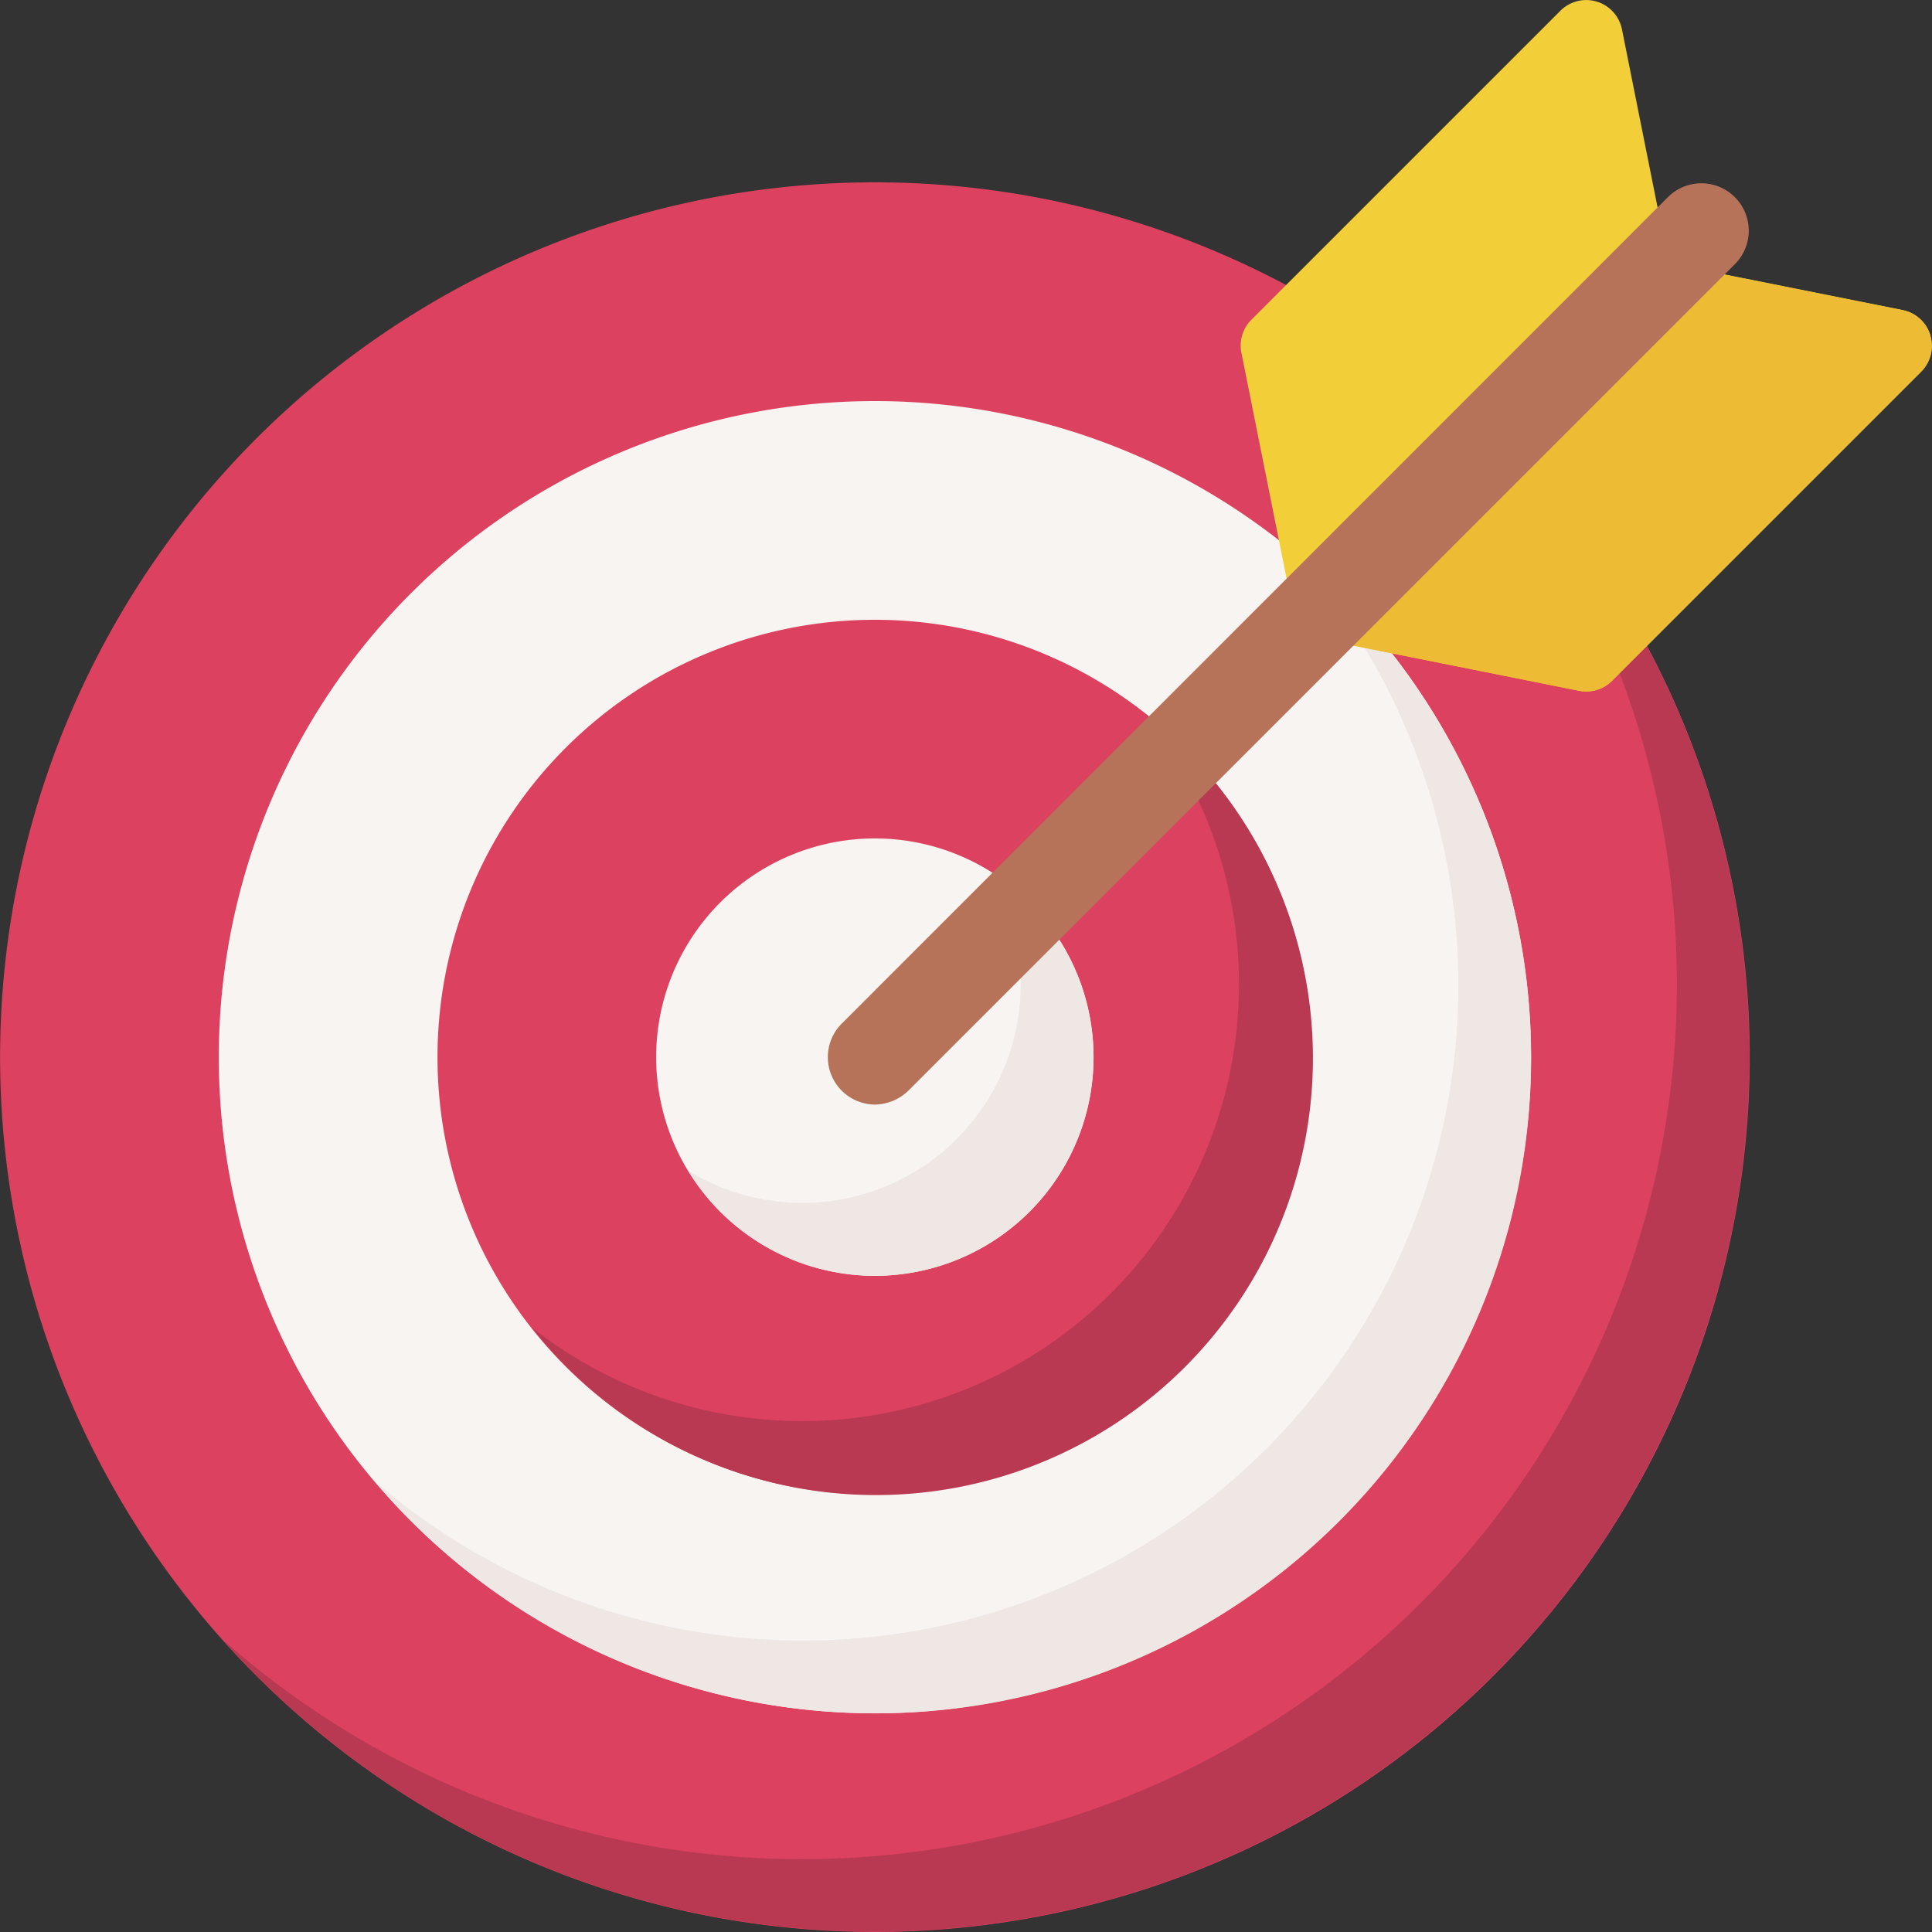 <svg xmlns="http://www.w3.org/2000/svg" width="40" height="40" viewBox="0 0 40 40">
  <rect x="0" y="0" width="40" height="40" fill="#333333" stroke="none"/>
  <g id="Groupe_2074" data-name="Groupe 2074" transform="translate(-176 -1081)">
    <rect id="Rectangle_1109" data-name="Rectangle 1109" width="40" height="40" transform="translate(176 1081)" fill="none"/>
    <g id="Groupe_2073" data-name="Groupe 2073" transform="translate(176.001 1081)">
      <path id="Tracé_492" data-name="Tracé 492" d="M36.225,46.193A18.112,18.112,0,1,1,18.112,28.08,18.112,18.112,0,0,1,36.225,46.193" transform="translate(0 -24.305)" fill="#dc425f"/>
      <path id="Tracé_493" data-name="Tracé 493" d="M59.6,62.113A18.109,18.109,0,0,1,34.034,87.679,18.109,18.109,0,1,0,59.6,62.113" transform="translate(-29.459 -53.763)" fill="#ba3952"/>
      <path id="Tracé_494" data-name="Tracé 494" d="M47.267,88.931A13.584,13.584,0,1,1,60.852,75.346,13.6,13.6,0,0,1,47.267,88.931" transform="translate(-29.155 -53.459)" fill="#f7f4f2"/>
      <path id="Tracé_495" data-name="Tracé 495" d="M77.1,86.046a13.567,13.567,0,0,1-19.13,19.131A13.571,13.571,0,1,0,77.1,86.046" transform="translate(-50.176 -74.479)" fill="#eee7e3"/>
      <path id="Tracé_496" data-name="Tracé 496" d="M76.423,113.559A9.056,9.056,0,1,1,85.48,104.5a9.066,9.066,0,0,1-9.056,9.056" transform="translate(-58.311 -82.615)" fill="#dc425f"/>
      <path id="Tracé_497" data-name="Tracé 497" d="M94.578,109.954a9.043,9.043,0,0,1-12.7,12.7,9.047,9.047,0,1,0,12.7-12.7" transform="translate(-70.869 -95.173)" fill="#ba3952"/>
      <path id="Tracé_498" data-name="Tracé 498" d="M105.579,138.186a4.528,4.528,0,1,1,4.528-4.528,4.533,4.533,0,0,1-4.528,4.528" transform="translate(-87.467 -111.771)" fill="#f7f4f2"/>
      <path id="Tracé_499" data-name="Tracé 499" d="M112.222,134.087a4.519,4.519,0,0,1-6.214,6.214,4.523,4.523,0,1,0,6.214-6.214" transform="translate(-91.757 -116.062)" fill="#eee7e3"/>
      <path id="Tracé_500" data-name="Tracé 500" d="M205.324,6.94a.755.755,0,0,0-.574-.521l-4.843-.968L198.938.607a.755.755,0,0,0-1.273-.386l-6.4,6.4a.754.754,0,0,0-.206.682l1.068,5.337a.755.755,0,0,0,.592.592L198.05,14.3a.78.78,0,0,0,.148.015.755.755,0,0,0,.534-.221l6.4-6.4a.755.755,0,0,0,.189-.753" transform="translate(-165.358 0)" fill="#f2cf38"/>
      <path id="Tracé_501" data-name="Tracé 501" d="M199.09,47.743a.755.755,0,0,0,.592.592l5.336,1.067a.777.777,0,0,0,.148.015.754.754,0,0,0,.534-.221l6.4-6.4a.755.755,0,0,0-.385-1.274l-4.843-.968Z" transform="translate(-172.326 -35.099)" fill="#edbc34"/>
      <path id="Tracé_502" data-name="Tracé 502" d="M128.49,47.272A.982.982,0,0,1,127.8,45.6L144.924,28.47a.981.981,0,0,1,1.387,1.387L129.184,46.984a1.017,1.017,0,0,1-.693.288" transform="translate(-110.378 -24.403)" fill="#b67359"/>
    </g>
  </g>
</svg>
